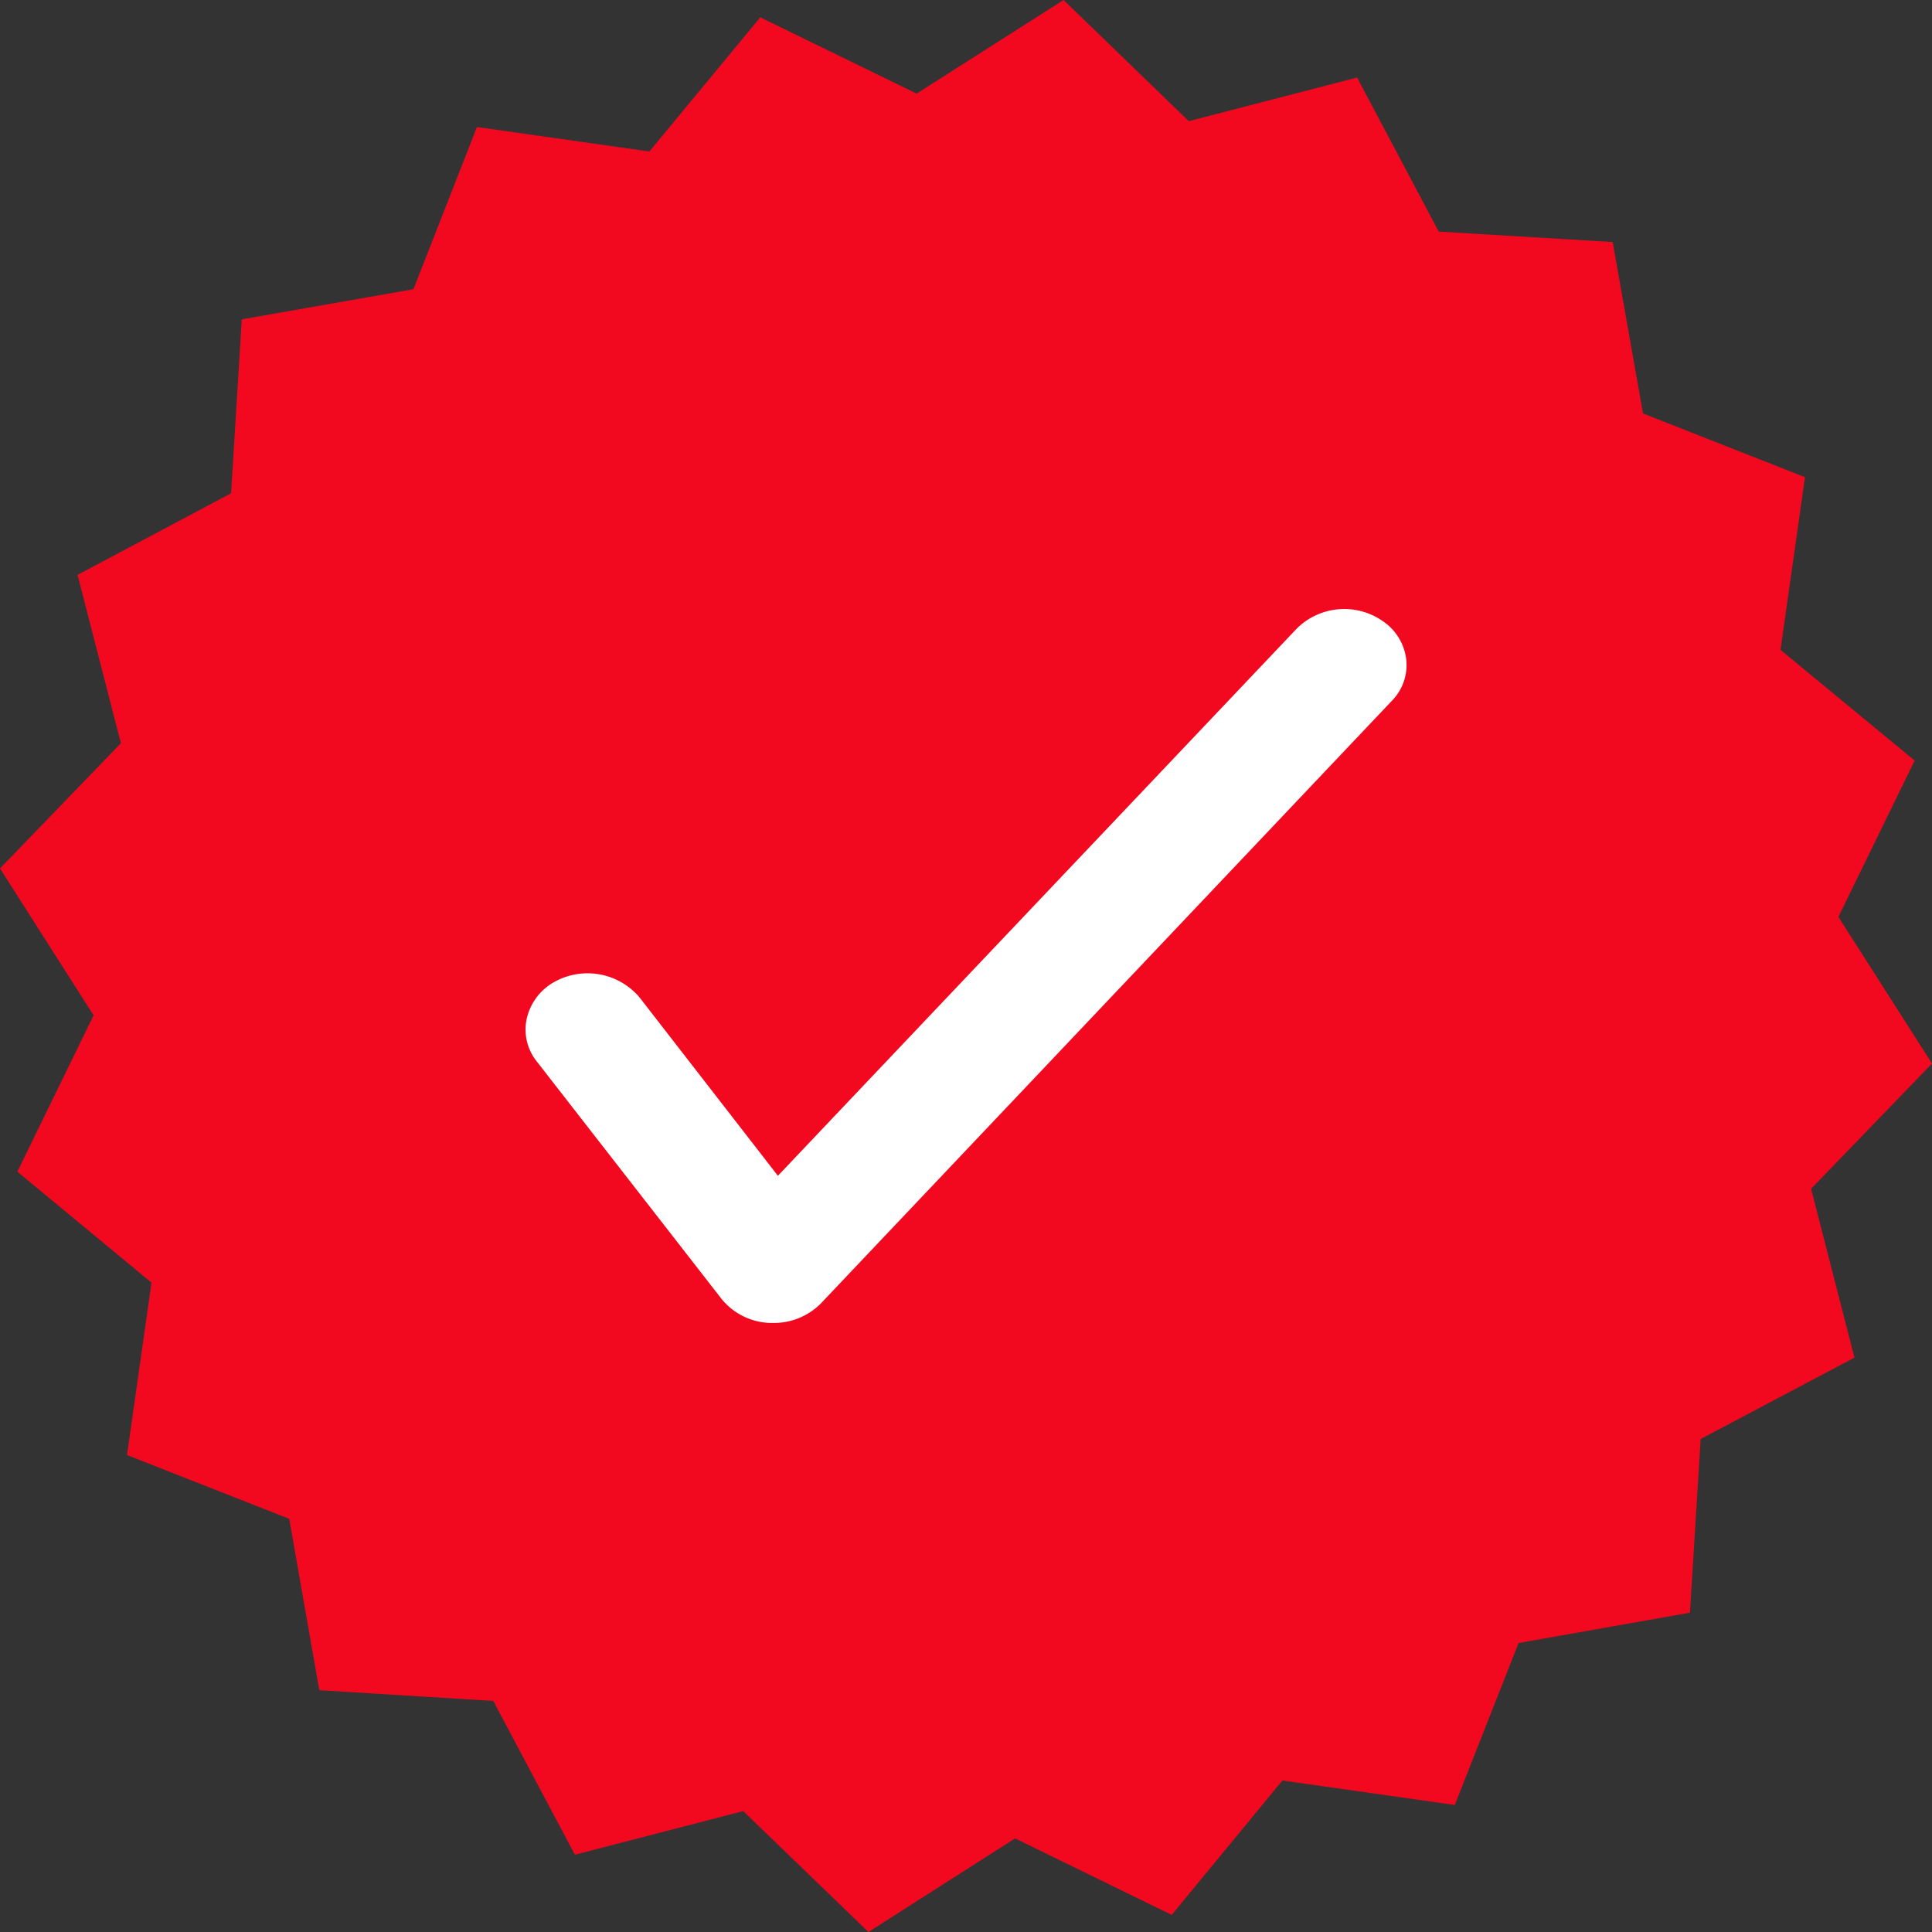<svg xmlns="http://www.w3.org/2000/svg" viewBox="0 0 75.75 75.75"><rect x="0" y="0" width="75.75" height="75.75" fill="#333333" stroke="none"/><defs><style>.cls-1{fill:#f2081f;}.cls-2{fill:#fff;}</style></defs><title>icon_1</title><g id="Capa_2" data-name="Capa 2"><g id="Capa_1-2" data-name="Capa 1"><polygon class="cls-1" points="56.41 9.08 63.23 9.49 64.42 16.21 70.77 18.71 69.81 25.48 75.07 29.82 72.08 35.95 75.75 41.7 71.01 46.61 72.71 53.23 66.68 56.42 66.26 63.23 59.54 64.42 57.04 70.77 50.28 69.81 45.94 75.08 39.8 72.08 34.05 75.75 29.14 71.01 22.54 72.72 19.34 66.69 12.52 66.27 11.34 59.55 4.98 57.05 5.94 50.29 0.68 45.94 3.67 39.81 0 34.05 4.74 29.14 3.04 22.54 9.06 19.34 9.48 12.52 16.21 11.34 18.7 4.98 25.46 5.94 29.81 0.68 35.94 3.67 41.7 0 46.61 4.75 53.21 3.04 56.41 9.08"/><path class="cls-2" d="M54.24,24.37a2.64,2.64,0,0,0-3.41.29L30.5,46.1l-5.43-7a2.67,2.67,0,0,0-3.37-.58A2.2,2.2,0,0,0,20.64,40a2,2,0,0,0,.4,1.61l7.26,9.33a2.55,2.55,0,0,0,1.9.93h.11a2.59,2.59,0,0,0,1.88-.77L54.57,27.48a2,2,0,0,0,.57-1.59A2.11,2.11,0,0,0,54.24,24.37Z"/></g></g></svg>